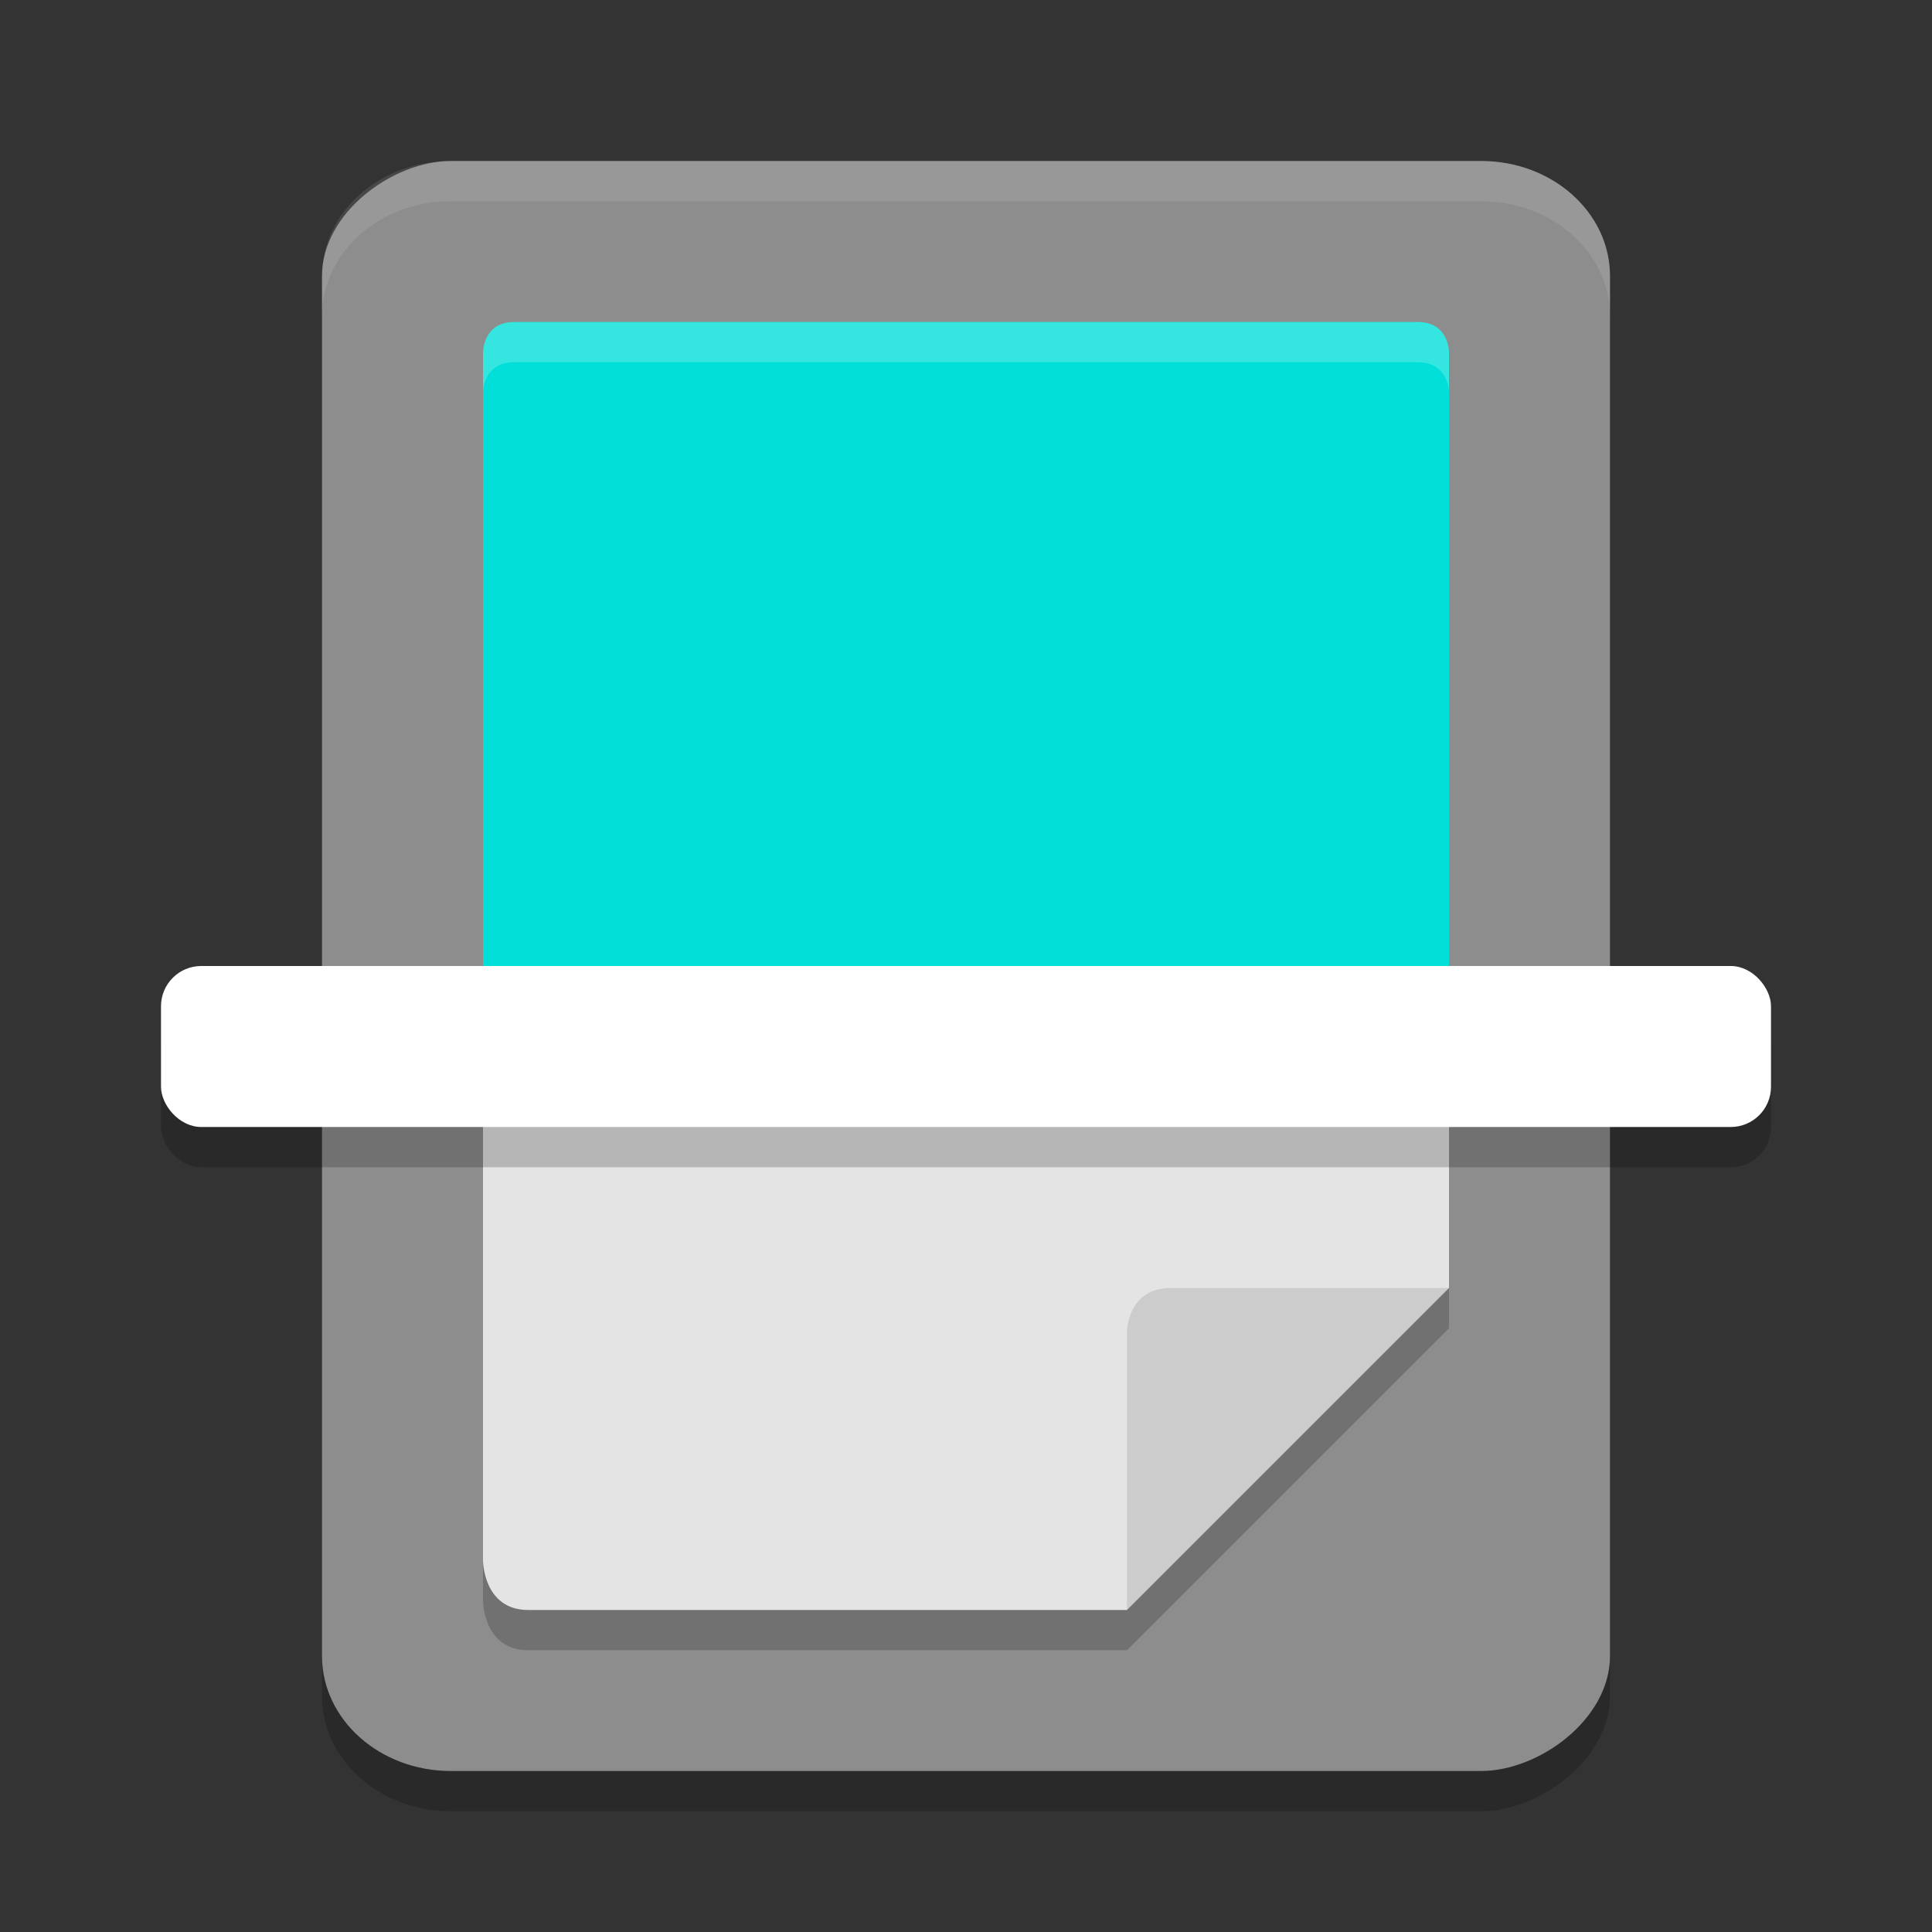 <svg xmlns="http://www.w3.org/2000/svg" width="48" height="48" version="1">
 <rect width="100%" height="100%" fill="#333333" stroke="none"/>
 <rect style="opacity:0.2" width="40" height="32" x="5" y="-40" rx="2.859" ry="3.2" transform="rotate(90)"/>
 <rect style="fill:#8d8d8d" width="40" height="32" x="4" y="-40" rx="2.859" ry="3.2" transform="rotate(90)"/>
 <path style="opacity:0.2" d="M 12,27 V 39.766 C 12,39.766 12,41 13.125,41 H 28 l 8,-8 v -6 z"/>
 <path style="fill:#01dfd8" d="M 12,26 V 8.75 C 12,8.75 12,8 12.774,8 H 35.226 C 36,8 36,8.75 36,8.75 V 26"/>
 <path style="fill:#e4e4e4" d="M 12,26 H 36 V 32 L 30.375,34.647 28,40 H 13.125 C 12,40 12,38.765 12,38.765 Z"/>
 <path style="fill:#cccccc" d="m 28,40 v -6.909 C 28,33.091 28,32 29.091,32 H 36 Z"/>
 <rect style="opacity:0.2" width="40" height="4" x="4" y="25" rx="1" ry="1"/>
 <rect style="fill:#ffffff" width="40" height="4" x="4" y="24" rx="1" ry="1"/>
 <path style="opacity:0.2;fill:#ffffff" d="M 12.773 8 C 11.999 8 12 8.75 12 8.75 L 12 9.75 C 12 9.75 11.999 9 12.773 9 L 35.227 9 C 36.001 9 36 9.75 36 9.75 L 36 8.75 C 36 8.75 36.001 8 35.227 8 L 12.773 8 z"/>
 <path style="opacity:0.1;fill:#ffffff" d="M 11.199 4 C 9.426 4 8 5.275 8 6.859 L 8 7.859 C 8 6.275 9.426 5 11.199 5 L 36.801 5 C 38.574 5 40 6.275 40 7.859 L 40 6.859 C 40 5.275 38.574 4 36.801 4 L 11.199 4 z"/>
</svg>
